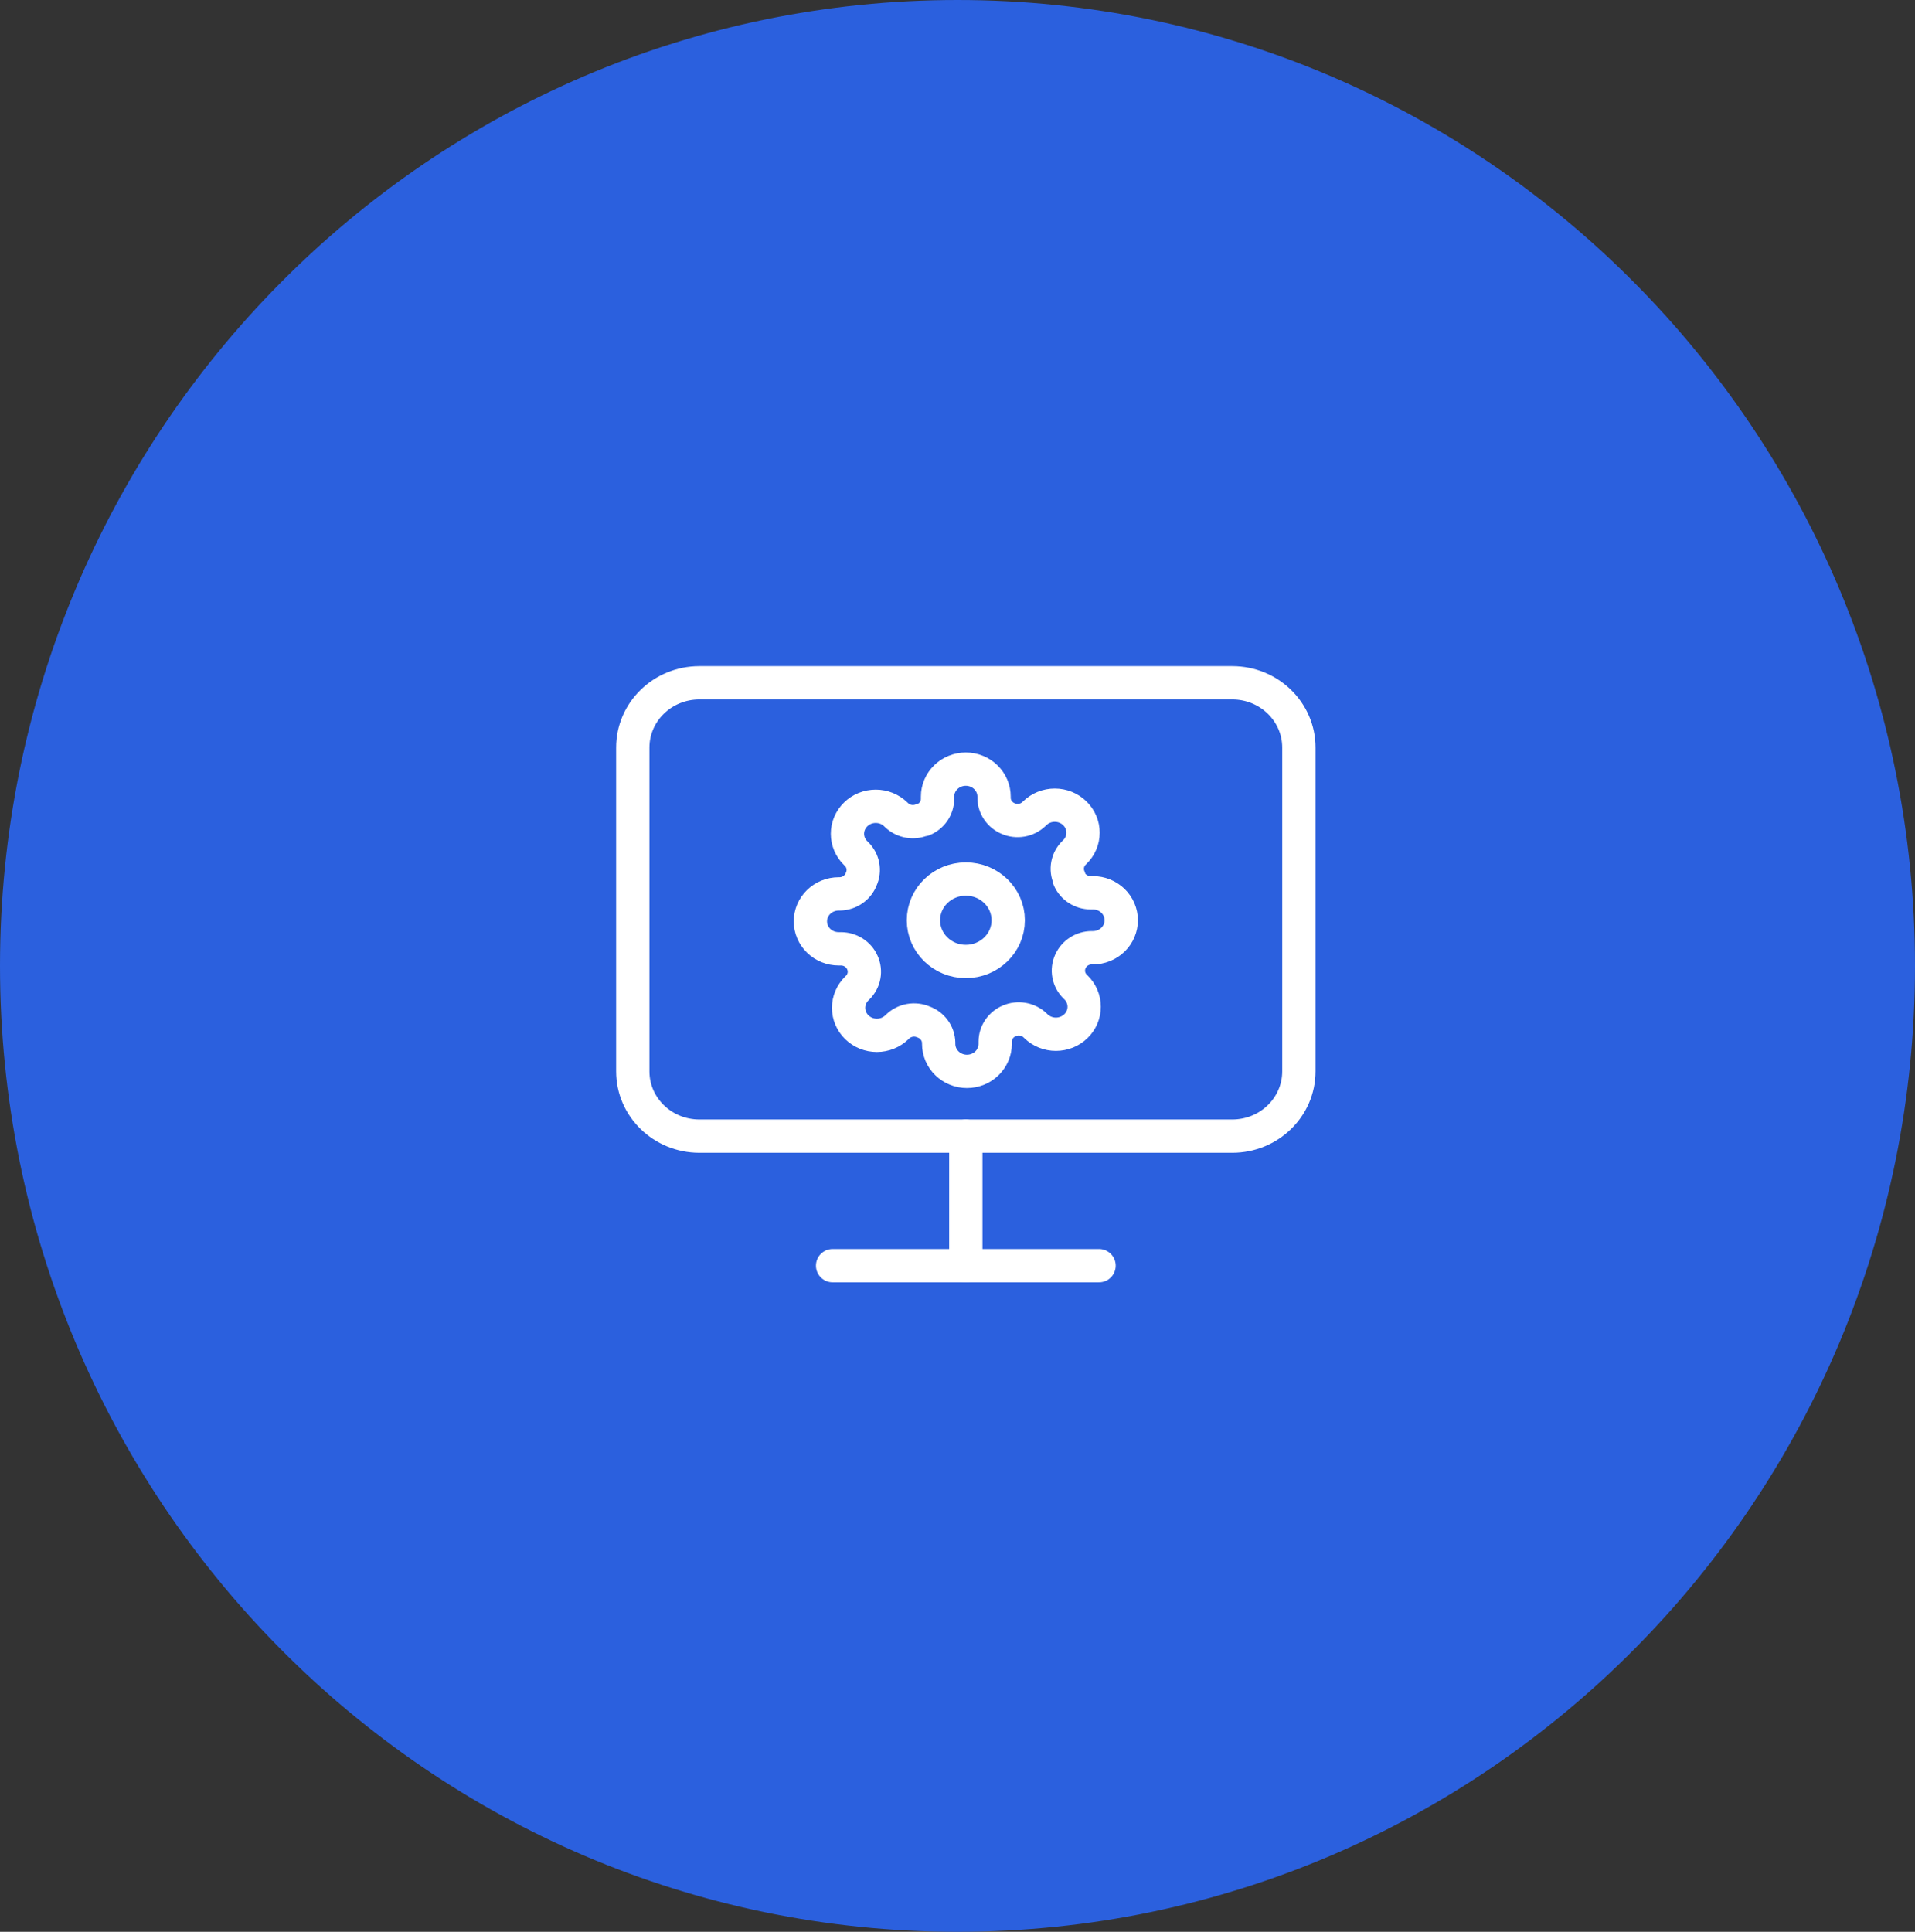<svg width="115" height="116" viewBox="0 0 115 116" fill="none" xmlns="http://www.w3.org/2000/svg">
<rect x="0" y="0" width="115" height="116" fill="#333333" stroke="none"/>
<path d="M114.5 58C114.5 89.76 88.976 115.5 57.5 115.5C26.024 115.5 0.5 89.76 0.5 58C0.5 26.239 26.024 0.5 57.5 0.5C88.976 0.5 114.5 26.239 114.5 58Z" fill="#2B60DE" stroke="#2B60DE"/>
<path d="M74 41H42C39.791 41 38 42.741 38 44.889V64.333C38 66.481 39.791 68.222 42 68.222H74C76.209 68.222 78 66.481 78 64.333V44.889C78 42.741 76.209 41 74 41Z" stroke="white" stroke-width="2" stroke-linecap="round" stroke-linejoin="round"/>
<path d="M50 76H66" stroke="white" stroke-width="2" stroke-linecap="round" stroke-linejoin="round"/>
<path d="M58 68.223V76.001" stroke="white" stroke-width="2" stroke-linecap="round" stroke-linejoin="round"/>
<path d="M58.001 57.735C59.406 57.735 60.546 56.627 60.546 55.26C60.546 53.893 59.406 52.785 58.001 52.785C56.595 52.785 55.455 53.893 55.455 55.26C55.455 56.627 56.595 57.735 58.001 57.735Z" stroke="white" stroke-width="2" stroke-linecap="round" stroke-linejoin="round"/>
<path d="M64.278 57.734C64.165 57.983 64.132 58.259 64.181 58.527C64.231 58.794 64.362 59.041 64.558 59.236L64.609 59.285C64.767 59.438 64.892 59.62 64.977 59.821C65.063 60.021 65.107 60.236 65.107 60.453C65.107 60.669 65.063 60.884 64.977 61.084C64.892 61.285 64.767 61.467 64.609 61.62C64.451 61.773 64.264 61.895 64.058 61.978C63.852 62.061 63.631 62.104 63.408 62.104C63.185 62.104 62.965 62.061 62.759 61.978C62.553 61.895 62.365 61.773 62.208 61.62L62.157 61.57C61.957 61.38 61.703 61.252 61.428 61.204C61.153 61.156 60.869 61.188 60.613 61.298C60.362 61.403 60.148 61.576 59.997 61.798C59.846 62.019 59.765 62.278 59.764 62.544V62.684C59.764 63.121 59.585 63.541 59.267 63.85C58.949 64.16 58.517 64.334 58.067 64.334C57.617 64.334 57.185 64.16 56.867 63.85C56.549 63.541 56.37 63.121 56.37 62.684V62.61C56.364 62.337 56.273 62.072 56.109 61.85C55.946 61.627 55.718 61.458 55.454 61.364C55.198 61.254 54.914 61.221 54.639 61.27C54.364 61.319 54.11 61.446 53.91 61.636L53.859 61.686C53.701 61.839 53.514 61.961 53.308 62.044C53.102 62.127 52.881 62.17 52.658 62.17C52.435 62.17 52.214 62.127 52.008 62.044C51.802 61.961 51.615 61.839 51.458 61.686C51.3 61.533 51.175 61.351 51.089 61.15C51.004 60.95 50.96 60.735 50.96 60.519C50.96 60.302 51.004 60.087 51.089 59.887C51.175 59.686 51.3 59.505 51.458 59.351L51.508 59.302C51.704 59.107 51.835 58.86 51.885 58.593C51.935 58.325 51.901 58.049 51.788 57.8C51.681 57.556 51.502 57.348 51.275 57.202C51.047 57.055 50.78 56.977 50.507 56.975H50.363C49.913 56.975 49.481 56.802 49.163 56.492C48.845 56.183 48.666 55.763 48.666 55.326C48.666 54.888 48.845 54.468 49.163 54.159C49.481 53.85 49.913 53.676 50.363 53.676H50.439C50.72 53.669 50.993 53.581 51.221 53.422C51.45 53.263 51.624 53.041 51.721 52.785C51.834 52.536 51.867 52.26 51.817 51.992C51.767 51.725 51.636 51.478 51.441 51.283L51.39 51.234C51.232 51.081 51.107 50.899 51.021 50.699C50.936 50.498 50.892 50.284 50.892 50.067C50.892 49.85 50.936 49.635 51.021 49.435C51.107 49.235 51.232 49.053 51.39 48.9C51.547 48.746 51.734 48.624 51.94 48.541C52.146 48.458 52.367 48.416 52.59 48.416C52.813 48.416 53.034 48.458 53.24 48.541C53.446 48.624 53.633 48.746 53.791 48.9L53.842 48.949C54.042 49.139 54.296 49.267 54.571 49.315C54.846 49.364 55.13 49.331 55.386 49.221H55.454C55.705 49.117 55.919 48.943 56.07 48.722C56.22 48.5 56.301 48.241 56.302 47.976V47.835C56.302 47.398 56.481 46.978 56.799 46.669C57.118 46.359 57.549 46.185 57.999 46.185C58.449 46.185 58.881 46.359 59.199 46.669C59.517 46.978 59.696 47.398 59.696 47.835V47.91C59.697 48.175 59.778 48.434 59.929 48.656C60.08 48.877 60.294 49.051 60.545 49.155C60.801 49.265 61.085 49.298 61.36 49.249C61.635 49.201 61.889 49.073 62.089 48.883L62.14 48.834C62.298 48.68 62.485 48.559 62.691 48.475C62.897 48.392 63.118 48.35 63.341 48.35C63.564 48.35 63.784 48.392 63.99 48.475C64.196 48.559 64.384 48.68 64.541 48.834C64.699 48.987 64.824 49.169 64.909 49.369C64.995 49.569 65.039 49.784 65.039 50.001C65.039 50.218 64.995 50.432 64.909 50.633C64.824 50.833 64.699 51.015 64.541 51.168L64.49 51.218C64.295 51.412 64.163 51.659 64.114 51.926C64.064 52.194 64.097 52.47 64.21 52.719V52.785C64.318 53.029 64.496 53.237 64.724 53.383C64.952 53.53 65.218 53.609 65.492 53.61H65.636C66.086 53.61 66.517 53.784 66.836 54.093C67.154 54.403 67.333 54.822 67.333 55.26C67.333 55.697 67.154 56.117 66.836 56.426C66.517 56.736 66.086 56.91 65.636 56.91H65.559C65.286 56.911 65.02 56.989 64.792 57.136C64.564 57.282 64.386 57.49 64.278 57.734V57.734Z" stroke="white" stroke-width="2" stroke-linecap="round" stroke-linejoin="round"/>
</svg>
